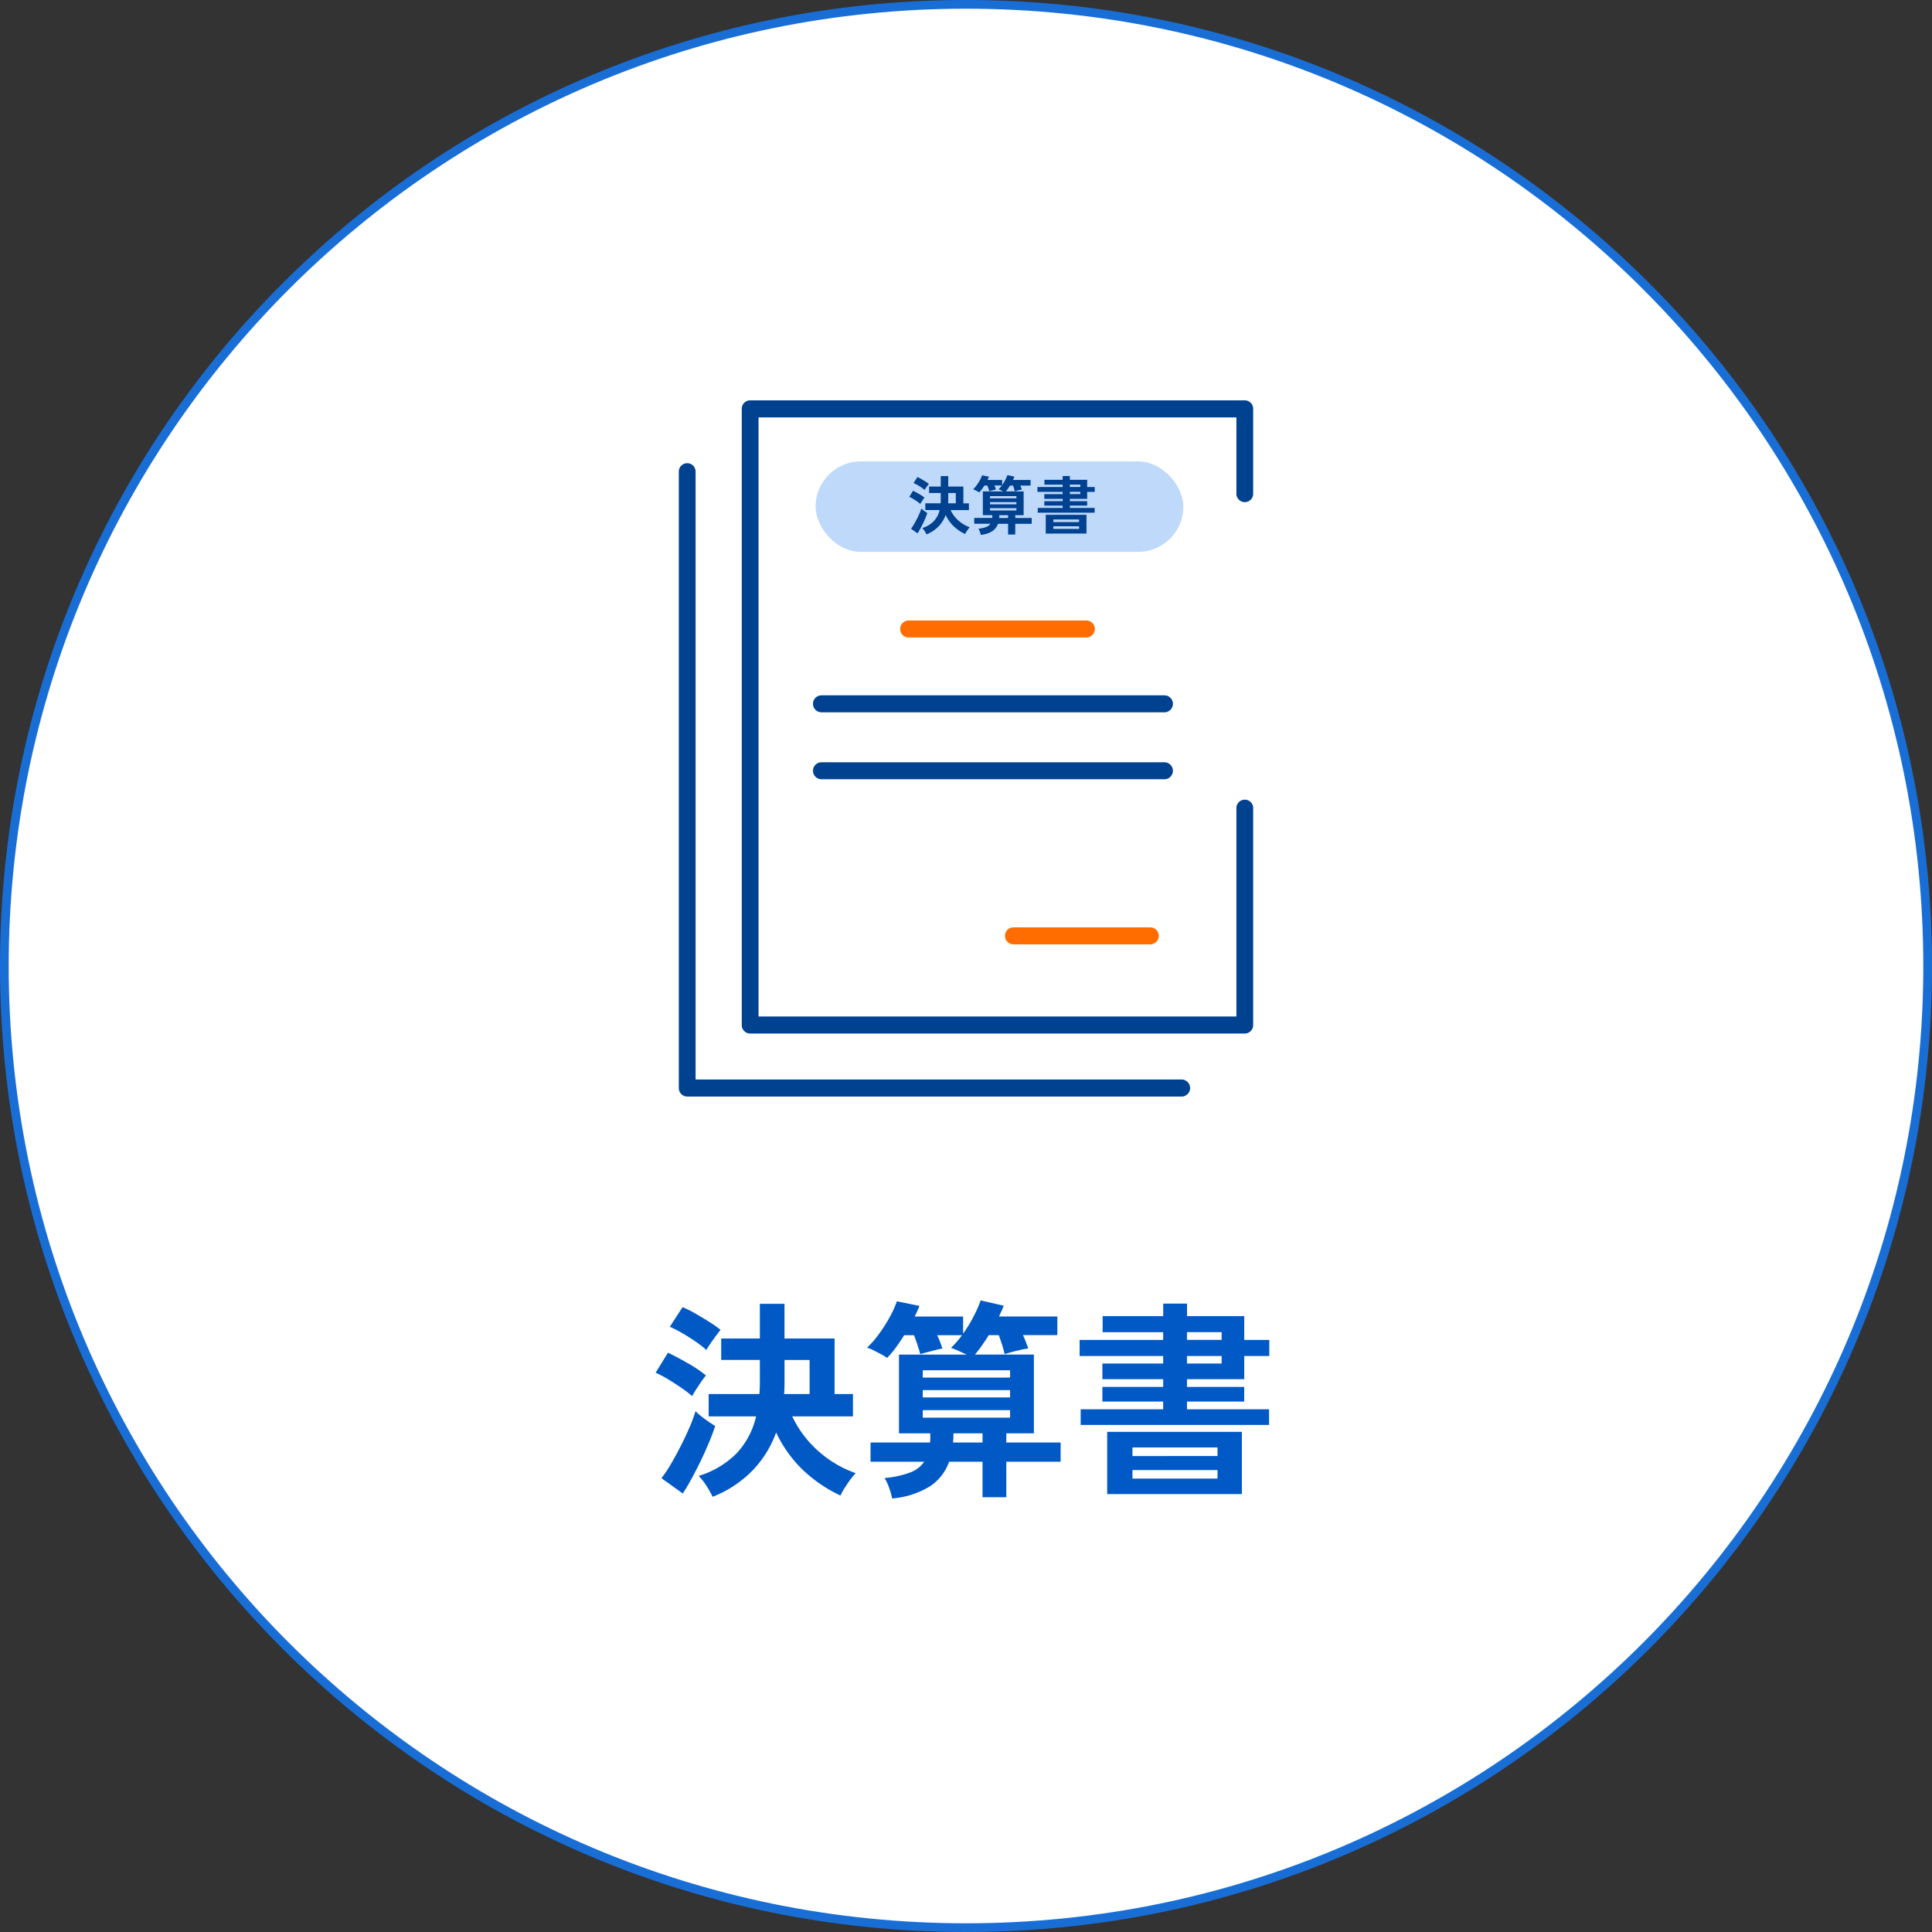 <svg xmlns="http://www.w3.org/2000/svg" width="222" height="222" viewBox="0 0 222 222"><rect x="0" y="0" width="222" height="222" fill="#333333" stroke="none"/><g transform="translate(-200)"><g transform="translate(200)" fill="#fff"><path d="M 111 221.5 C 103.502 221.5 96.01 220.745 88.73 219.255 C 81.635 217.803 74.657 215.637 67.989 212.817 C 61.441 210.047 55.126 206.62 49.219 202.629 C 43.367 198.676 37.865 194.136 32.865 189.135 C 27.864 184.135 23.324 178.633 19.371 172.781 C 15.38 166.874 11.953 160.559 9.183 154.011 C 6.363 147.343 4.197 140.365 2.745 133.27 C 1.255 125.99 0.5 118.498 0.5 111 C 0.5 103.502 1.255 96.01 2.745 88.73 C 4.197 81.635 6.363 74.657 9.183 67.989 C 11.953 61.441 15.38 55.126 19.371 49.219 C 23.324 43.367 27.864 37.865 32.865 32.865 C 37.865 27.864 43.367 23.324 49.219 19.371 C 55.126 15.38 61.441 11.953 67.989 9.183 C 74.657 6.363 81.635 4.197 88.73 2.745 C 96.01 1.255 103.502 0.5 111 0.5 C 118.498 0.5 125.99 1.255 133.27 2.745 C 140.365 4.197 147.343 6.363 154.011 9.183 C 160.559 11.953 166.874 15.38 172.781 19.371 C 178.633 23.324 184.135 27.864 189.135 32.865 C 194.136 37.865 198.676 43.367 202.629 49.219 C 206.62 55.126 210.047 61.441 212.817 67.989 C 215.637 74.657 217.803 81.635 219.255 88.73 C 220.745 96.01 221.5 103.502 221.5 111 C 221.5 118.498 220.745 125.99 219.255 133.27 C 217.803 140.365 215.637 147.343 212.817 154.011 C 210.047 160.559 206.62 166.874 202.629 172.781 C 198.676 178.633 194.136 184.135 189.135 189.135 C 184.135 194.136 178.633 198.676 172.781 202.629 C 166.874 206.62 160.559 210.047 154.011 212.817 C 147.343 215.637 140.365 217.803 133.27 219.255 C 125.99 220.745 118.498 221.5 111 221.5 Z" stroke="none"/><path d="M 111 1 C 103.536 1 96.077 1.752 88.83 3.235 C 81.768 4.68 74.821 6.836 68.183 9.644 C 61.666 12.401 55.379 15.813 49.499 19.786 C 43.674 23.721 38.196 28.24 33.218 33.218 C 28.24 38.196 23.721 43.674 19.786 49.499 C 15.813 55.379 12.401 61.666 9.644 68.183 C 6.836 74.821 4.68 81.768 3.235 88.83 C 1.752 96.077 1 103.536 1 111 C 1 118.464 1.752 125.923 3.235 133.17 C 4.68 140.232 6.836 147.179 9.644 153.817 C 12.401 160.334 15.813 166.621 19.786 172.501 C 23.721 178.326 28.24 183.804 33.218 188.782 C 38.196 193.76 43.674 198.279 49.499 202.214 C 55.379 206.187 61.666 209.599 68.183 212.356 C 74.821 215.164 81.768 217.32 88.83 218.765 C 96.077 220.248 103.536 221 111 221 C 118.464 221 125.923 220.248 133.17 218.765 C 140.232 217.32 147.179 215.164 153.817 212.356 C 160.334 209.599 166.621 206.187 172.501 202.214 C 178.326 198.279 183.804 193.76 188.782 188.782 C 193.76 183.804 198.279 178.326 202.214 172.501 C 206.187 166.621 209.599 160.334 212.356 153.817 C 215.164 147.179 217.32 140.232 218.765 133.17 C 220.248 125.923 221 118.464 221 111 C 221 103.536 220.248 96.077 218.765 88.83 C 217.32 81.768 215.164 74.821 212.356 68.183 C 209.599 61.666 206.187 55.379 202.214 49.499 C 198.279 43.674 193.76 38.196 188.782 33.218 C 183.804 28.24 178.326 23.721 172.501 19.786 C 166.621 15.813 160.334 12.401 153.817 9.644 C 147.179 6.836 140.232 4.68 133.17 3.235 C 125.923 1.752 118.464 1 111 1 M 111 0 C 172.304 0 222 49.696 222 111 C 222 172.304 172.304 222 111 222 C 49.696 222 0 172.304 0 111 C 0 49.696 49.696 0 111 0 Z" stroke="none" fill="#196ed6"/></g><g transform="translate(271 46)"><g transform="translate(0 96)"><path d="M6.888,1.992A12.618,12.618,0,0,0,6.2.768,6.6,6.6,0,0,0,5.28-.408a10.387,10.387,0,0,0,4.368-2.6A9.192,9.192,0,0,0,11.88-7.248H6.432V-9.816h5.832q.024-.336.036-.7t.012-.72v-2.5H7.872V-16.2h4.44v-3.984h2.832V-16.2H20.9v6.384h2.112v2.568H16.032a12.444,12.444,0,0,0,2.94,3.936A12.946,12.946,0,0,0,23.328-.72a6.625,6.625,0,0,0-.66.792q-.348.48-.648.96a6.261,6.261,0,0,0-.444.816A16.3,16.3,0,0,1,17.208-1.14,14.571,14.571,0,0,1,14.184-5.4,12.368,12.368,0,0,1,11.46-1.02,13.13,13.13,0,0,1,6.888,1.992ZM3.456,1.608,1.008-.144a16.571,16.571,0,0,0,1.128-1.7Q2.712-2.832,3.252-3.9T4.236-6A16.623,16.623,0,0,0,4.92-7.848a5.226,5.226,0,0,0,.612.552q.42.336.876.648t.768.5q-.264.84-.7,1.884T5.52-2.136Q4.992-1.056,4.464-.084T3.456,1.608ZM4.536-9.576a13.333,13.333,0,0,0-1.188-.912q-.756-.528-1.572-1.02a11.673,11.673,0,0,0-1.44-.756l1.416-2.3q1.056.5,2.292,1.212a14.781,14.781,0,0,1,2.076,1.4,7.707,7.707,0,0,0-.516.684q-.324.468-.624.936A8.711,8.711,0,0,0,4.536-9.576Zm1.632-5.3A10.646,10.646,0,0,0,5-15.792Q4.248-16.32,3.42-16.8a13.329,13.329,0,0,0-1.452-.744L3.432-19.8a12.823,12.823,0,0,1,1.488.744q.84.48,1.632.984a11.951,11.951,0,0,1,1.248.888q-.192.216-.528.672t-.648.912Q6.312-15.144,6.168-14.88ZM15.1-9.816h2.928v-3.912h-2.88v2.5q0,.36-.012.72T15.1-9.816Zm12.408,12A6.606,6.606,0,0,0,27.18,1a5.912,5.912,0,0,0-.54-1.164A11.046,11.046,0,0,0,29.58-.8,3.422,3.422,0,0,0,31.2-2.04H25.032V-4.248h6.84q.024-.264.024-.516V-5.3H28.3v-9.048h7.776q-.456-.216-.972-.444a8,8,0,0,0-.828-.324,12.113,12.113,0,0,0,1.272-1.464H32.688q.192.408.348.816t.252.72q-.312.048-.816.18l-.972.252q-.468.12-.756.216-.1-.408-.3-1.008t-.42-1.176H28.9q-.48.768-.984,1.452a10.227,10.227,0,0,1-.984,1.164,5.026,5.026,0,0,0-.66-.408q-.444-.24-.9-.468a3.871,3.871,0,0,0-.744-.3,11.121,11.121,0,0,0,1.392-1.6,17.809,17.809,0,0,0,1.212-1.908,11.786,11.786,0,0,0,.828-1.824l2.592.528A11.949,11.949,0,0,1,30.1-18.72h5.568v1.968a16.643,16.643,0,0,0,1.176-1.92,14.428,14.428,0,0,0,.84-1.9l2.64.6a4.41,4.41,0,0,1-.24.612q-.144.3-.288.636h6.7v2.136H42.552q.192.432.348.84t.252.7a9.067,9.067,0,0,0-.936.168q-.528.12-1.008.252t-.768.228a10.89,10.89,0,0,0-.288-1.056q-.192-.6-.384-1.128H38.616q-.384.624-.792,1.2t-.792,1.032H43.8V-5.3H40.632v1.056h6.24V-2.04h-6.24V2.04H37.9V-2.04h-3.84A5.634,5.634,0,0,1,31.872.78,9.787,9.787,0,0,1,27.5,2.184ZM31.032-7.1H41.064v-.864H31.032Zm0-2.328H41.064v-.84H31.032Zm0-2.28H41.064v-.84H31.032Zm3.48,7.464H37.9V-5.3H34.56q0,.264-.012.528T34.512-4.248ZM49.176-6.264v-1.8h9.48v-.888H51.672v-1.68h6.984v-.888H51.672v-1.8h6.984v-.864h-9.6v-1.848h9.6v-.888H51.7v-1.848h6.96v-1.44h2.736v1.44h6.576v2.736h2.88v1.848h-2.88v2.664H61.392v.888h6.576v1.68H61.392v.888h9.432v1.8ZM52.224,1.68V-5.472H67.7V1.68ZM55.128-.1H64.9V-1.08H55.128Zm0-2.592H64.9v-.984H55.128Zm6.264-13.344h3.984v-.888H61.392Zm0,2.712h3.984v-.864H61.392Z" transform="translate(4 28)" fill="#0159c5"/></g><g transform="translate(7)"><g transform="translate(0 7.238)"><path d="M2887.12,1164.268h-56.835a.972.972,0,0,1-.963-.98v-70.8a.964.964,0,1,1,1.927,0v69.821h55.872a.981.981,0,0,1,0,1.961Z" transform="translate(-2829.321 -1091.506)" fill="#004190"/></g><g transform="translate(7.235)"><path d="M2906.04,1145.344H2849.2a.972.972,0,0,1-.963-.98v-70.8a.972.972,0,0,1,.963-.98h56.838a.972.972,0,0,1,.964.98v9.721a.964.964,0,1,1-1.927,0v-8.741h-54.911v68.84h54.911v-23.918a.964.964,0,1,1,1.927,0v24.9A.973.973,0,0,1,2906.04,1145.344Z" transform="translate(-2848.239 -1072.582)" fill="#004190"/><g transform="translate(18.2 25.3)"><path d="M2918.152,1100.323h-20.415a.975.975,0,0,1,0-1.951h20.415a.975.975,0,1,1,0,1.951Z" transform="translate(-2896.762 -1098.372)" fill="#ff6c00"/></g><g transform="translate(8.184 33.899)"><path d="M2910.018,1122.685h-39.405a.975.975,0,1,1,0-1.951h39.405a.975.975,0,0,1,0,1.951Z" transform="translate(-2869.638 -1120.734)" fill="#004190"/></g><g transform="translate(30.244 60.561)"><path d="M2945.393,1231.867h-15.721a.975.975,0,1,1,0-1.95h15.721a.975.975,0,0,1,0,1.95Z" transform="translate(-2928.697 -1229.917)" fill="#ff6c00"/></g><g transform="translate(8.184 41.591)"><path d="M2910.018,1122.685h-39.405a.975.975,0,1,1,0-1.951h39.405a.975.975,0,0,1,0,1.951Z" transform="translate(-2869.638 -1120.734)" fill="#004190"/></g><rect width="42.254" height="10.396" rx="5.198" transform="translate(8.483 7.018)" fill="#bed9f9"/><path d="M2.428-20.607a3.813,3.813,0,0,0-.207-.37,2,2,0,0,0-.279-.355,3.139,3.139,0,0,0,1.32-.787,2.778,2.778,0,0,0,.674-1.28H2.29v-.776H4.052q.007-.1.011-.21t0-.218v-.754H2.725V-26.1H4.067v-1.2h.856v1.2H6.663v1.929H7.3v.776H5.191a3.76,3.76,0,0,0,.888,1.189,3.912,3.912,0,0,0,1.316.783,2,2,0,0,0-.2.239q-.105.145-.2.29a1.892,1.892,0,0,0-.134.247,4.924,4.924,0,0,1-1.32-.9,4.4,4.4,0,0,1-.914-1.287,3.738,3.738,0,0,1-.823,1.324A3.968,3.968,0,0,1,2.428-20.607Zm-1.037-.116-.74-.529a5.008,5.008,0,0,0,.341-.515q.174-.3.337-.62t.3-.635a5.023,5.023,0,0,0,.207-.558,1.579,1.579,0,0,0,.185.167q.127.1.265.2t.232.152q-.08.254-.21.569t-.29.642q-.16.326-.319.62T1.391-20.723Zm.326-3.38a4.029,4.029,0,0,0-.359-.276q-.228-.16-.475-.308a3.528,3.528,0,0,0-.435-.228l.428-.7q.319.152.693.366a4.466,4.466,0,0,1,.627.424,2.329,2.329,0,0,0-.156.207q-.1.141-.189.283A2.633,2.633,0,0,0,1.717-24.1Zm.493-1.6a3.217,3.217,0,0,0-.352-.276q-.228-.16-.479-.3a4.027,4.027,0,0,0-.439-.225l.442-.682a3.875,3.875,0,0,1,.45.225q.254.145.493.3A3.612,3.612,0,0,1,2.7-26.4q-.058.065-.16.2t-.2.276Q2.254-25.785,2.21-25.705Zm2.7,1.53h.885v-1.182h-.87v.754q0,.109,0,.218T4.908-24.175Zm3.75,3.626a2,2,0,0,0-.1-.359,1.787,1.787,0,0,0-.163-.352,3.338,3.338,0,0,0,.888-.192,1.034,1.034,0,0,0,.49-.374H7.911v-.667H9.978q.007-.08.007-.156v-.163H8.9v-2.734h2.35q-.138-.065-.294-.134a2.416,2.416,0,0,0-.25-.1,3.66,3.66,0,0,0,.384-.442h-.863q.058.123.105.247t.076.218q-.094.015-.247.054l-.294.076q-.141.036-.228.065-.029-.123-.091-.3t-.127-.355H9.078q-.145.232-.3.439a3.09,3.09,0,0,1-.3.352,1.519,1.519,0,0,0-.2-.123q-.134-.073-.272-.141a1.17,1.17,0,0,0-.225-.091,3.361,3.361,0,0,0,.421-.482,5.382,5.382,0,0,0,.366-.577,3.562,3.562,0,0,0,.25-.551l.783.16a3.611,3.611,0,0,1-.167.37h1.683v.595a5.029,5.029,0,0,0,.355-.58,4.36,4.36,0,0,0,.254-.573l.8.181a1.333,1.333,0,0,1-.073.185q-.044.091-.087.192h2.023v.645H13.205q.058.131.105.254t.076.21a2.741,2.741,0,0,0-.283.051q-.16.036-.3.076t-.232.069a3.292,3.292,0,0,0-.087-.319q-.058-.181-.116-.341h-.348q-.116.189-.239.363t-.239.312h2.045v2.734h-.957v.319h1.886v.667H12.625v1.233H11.8v-1.233h-1.16a1.7,1.7,0,0,1-.66.852A2.957,2.957,0,0,1,8.658-20.549Zm1.066-2.807h3.032v-.261H9.724Zm0-.7h3.032v-.254H9.724Zm0-.689h3.032V-25H9.724Zm1.052,2.256H11.8v-.319H10.79q0,.08,0,.16T10.776-22.492Zm4.431-.609v-.544h2.865v-.268h-2.11v-.508h2.11v-.268h-2.11v-.544h2.11v-.261h-2.9v-.558h2.9v-.268h-2.1v-.558h2.1v-.435H18.9v.435h1.987v.827h.87v.558h-.87v.805H18.9v.268h1.987v.508H18.9v.268h2.85v.544Zm.921,2.4v-2.161h4.678V-20.7Zm.878-.537h2.952v-.3H17.005Zm0-.783h2.952v-.3H17.005ZM18.9-26.053h1.2v-.268H18.9Zm0,.82h1.2v-.261H18.9Z" transform="translate(18.8 36.007)" fill="#004190"/></g></g></g></g></svg>